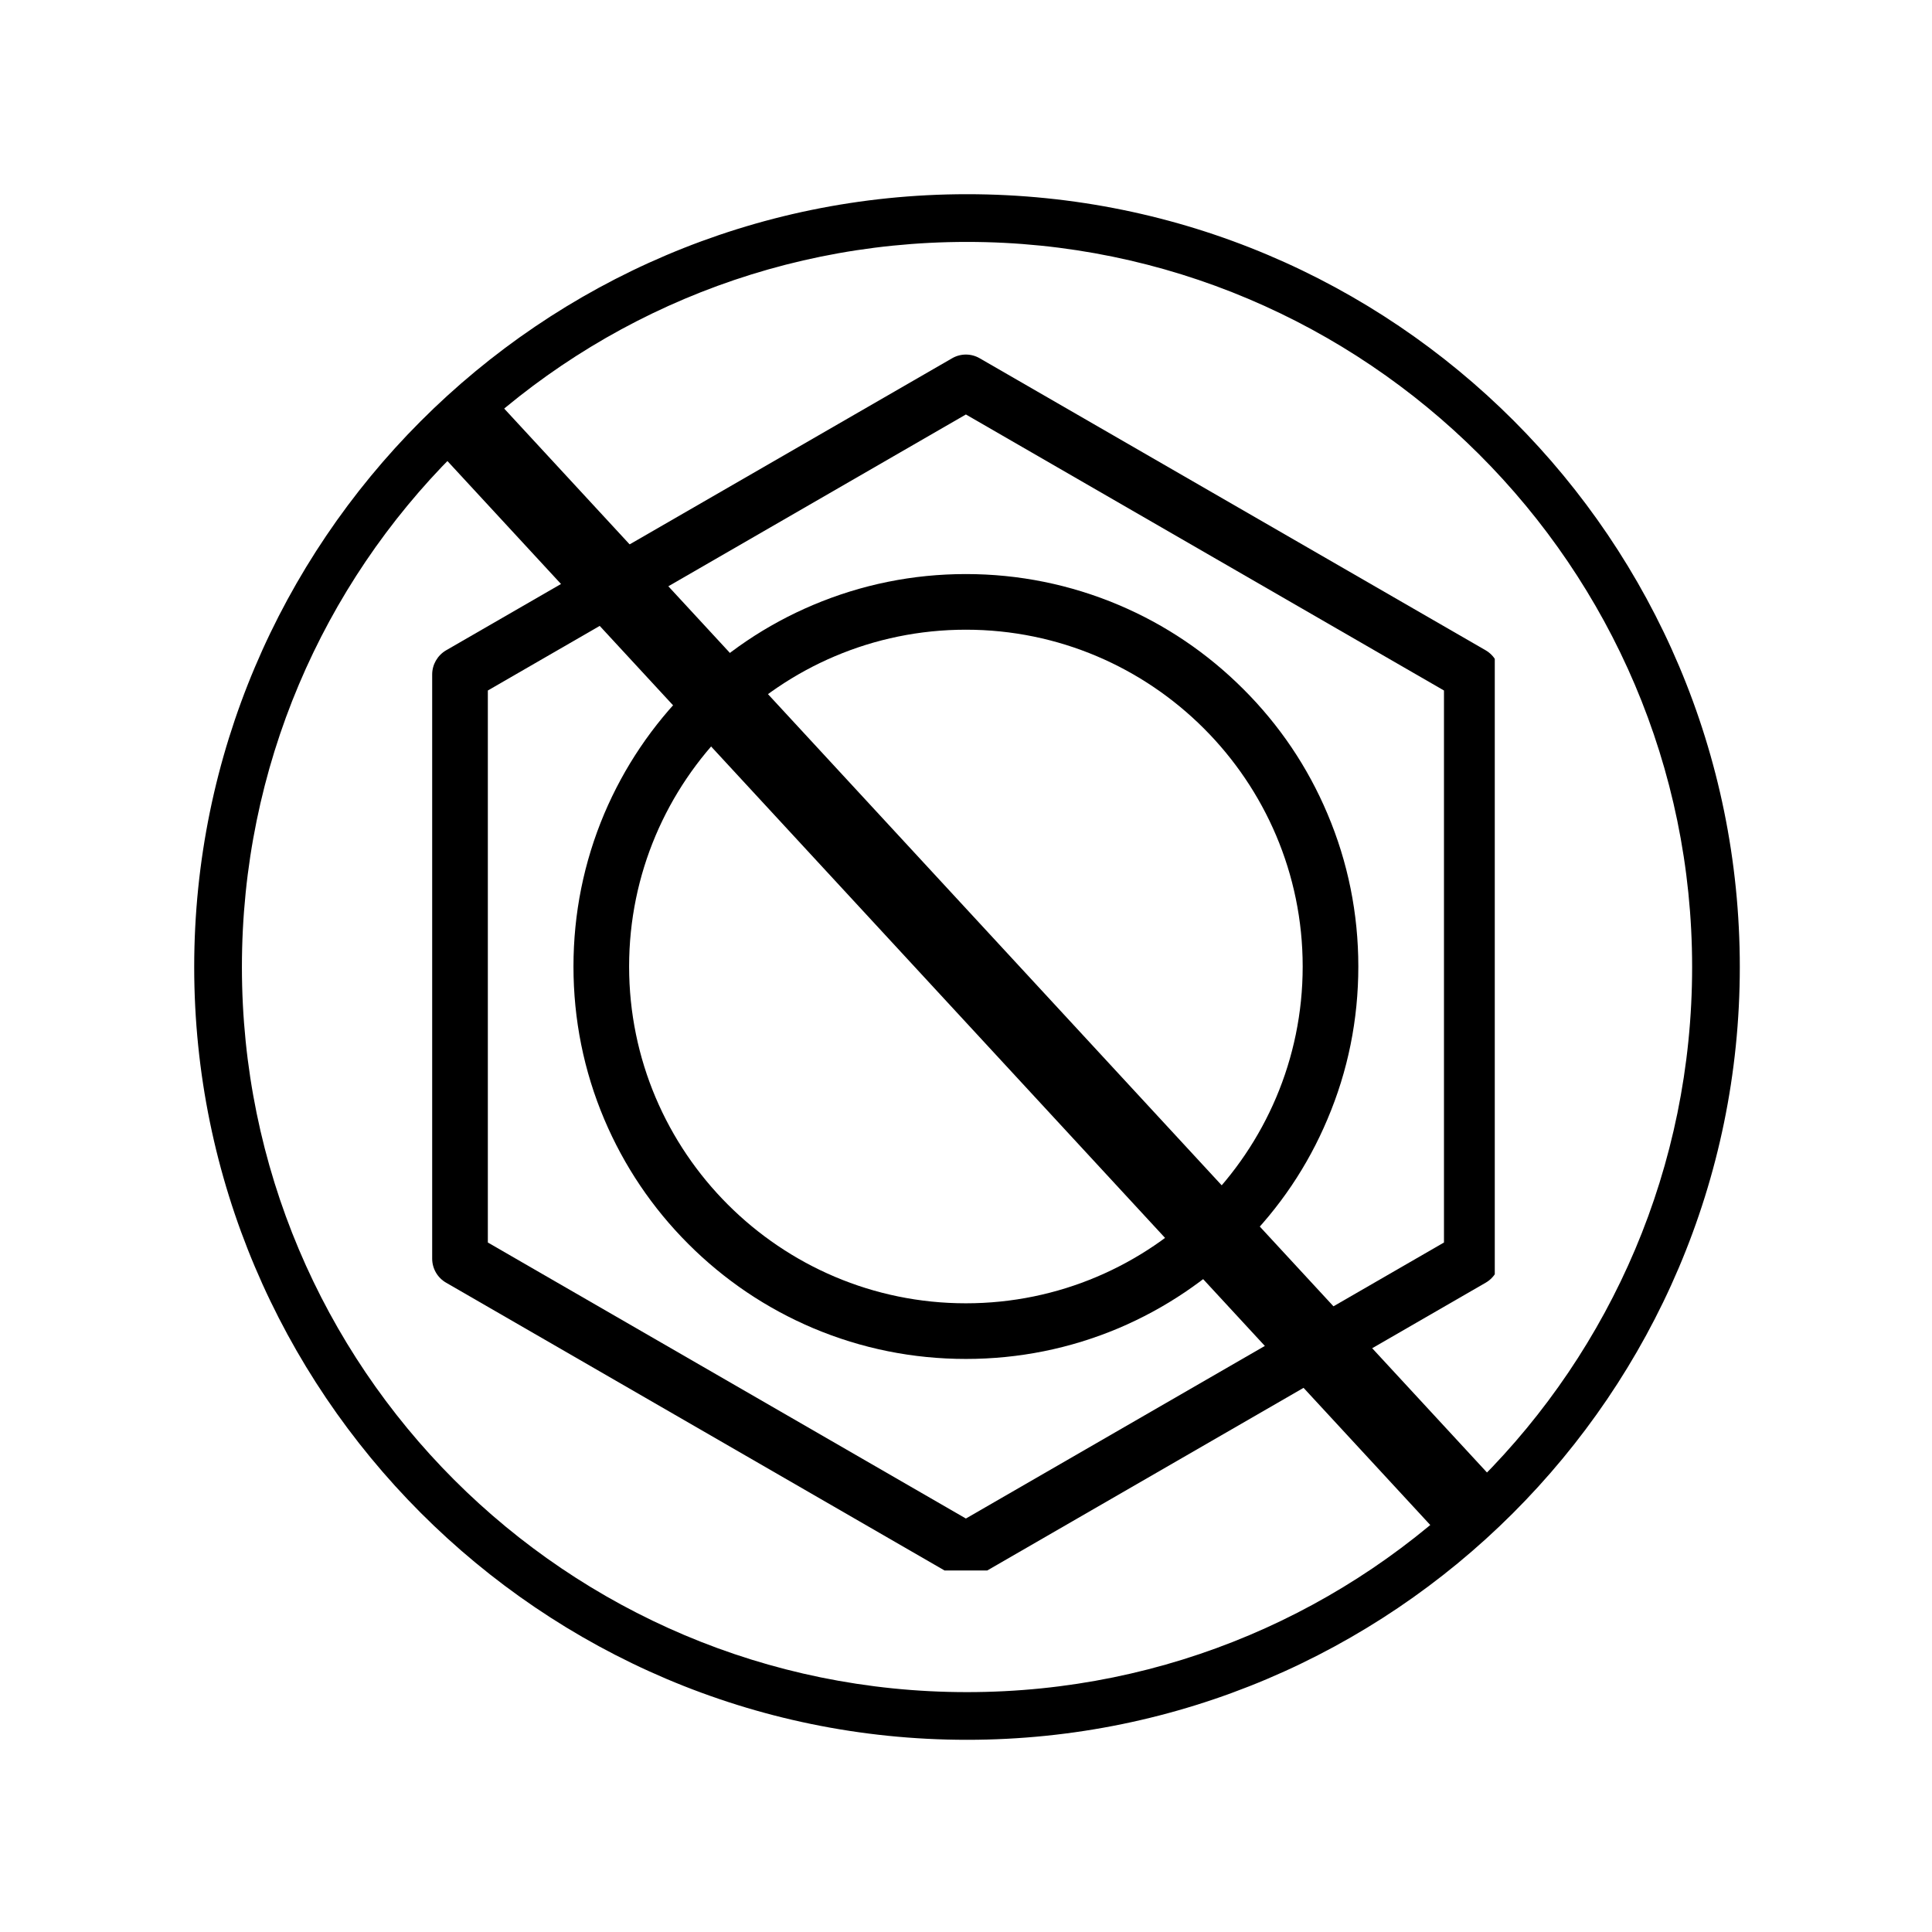 <?xml version="1.0" encoding="UTF-8"?>
<svg xmlns="http://www.w3.org/2000/svg" xmlns:xlink="http://www.w3.org/1999/xlink" width="100" zoomAndPan="magnify" viewBox="0 0 75 75" height="100" preserveAspectRatio="xMidYMid meet" version="1.0">
  <defs>
    <clipPath id="802d1e5998">
      <path d="M 7.539 7.539 L 67.539 7.539 L 67.539 67.539 L 7.539 67.539 Z M 7.539 7.539 " clip-rule="nonzero"></path>
    </clipPath>
    <clipPath id="78579486d0">
      <path d="M 16.777 13.715 L 58.027 13.715 L 58.027 60.965 L 16.777 60.965 Z M 16.777 13.715 " clip-rule="nonzero"></path>
    </clipPath>
  </defs>
  <g clip-path="url(#802d1e5998)">
    <path fill="#000000" d="M 37.539 67.539 C 20.965 67.539 7.539 54.02 7.539 37.539 C 7.539 21.055 20.965 7.539 37.539 7.539 C 54.113 7.539 67.539 20.965 67.539 37.539 C 67.539 54.113 54.02 67.539 37.539 67.539 Z M 37.539 9.391 C 21.98 9.391 9.391 21.98 9.391 37.539 C 9.391 53.094 21.98 65.688 37.539 65.688 C 53.094 65.688 65.688 53.094 65.688 37.539 C 65.688 21.98 53 9.391 37.539 9.391 Z M 37.539 9.391 " fill-opacity="1" fill-rule="nonzero"></path>
  </g>
  <g clip-path="url(#78579486d0)">
    <path fill="#000000" d="M 37.496 61.277 C 37.309 61.277 37.121 61.23 36.957 61.133 L 17.316 49.793 C 16.984 49.602 16.777 49.246 16.777 48.859 L 16.777 26.184 C 16.777 25.797 16.984 25.441 17.316 25.246 L 36.957 13.91 C 37.289 13.715 37.703 13.715 38.035 13.91 L 57.676 25.246 C 58.008 25.441 58.215 25.797 58.215 26.184 L 58.215 48.859 C 58.215 49.246 58.008 49.602 57.676 49.793 L 38.035 61.133 C 37.867 61.23 37.684 61.277 37.496 61.277 Z M 18.938 48.234 L 37.496 58.949 L 56.055 48.234 L 56.055 26.805 L 37.496 16.09 L 18.938 26.805 Z M 18.938 48.234 " fill-opacity="1" fill-rule="nonzero"></path>
  </g>
  <path fill="#000000" d="M 37.496 52.754 C 35.438 52.754 33.445 52.352 31.566 51.559 C 29.75 50.789 28.121 49.691 26.723 48.293 C 25.324 46.895 24.227 45.266 23.457 43.449 C 22.664 41.574 22.262 39.578 22.262 37.52 C 22.262 35.465 22.664 33.469 23.457 31.59 C 24.227 29.777 25.324 28.148 26.723 26.75 C 28.121 25.352 29.75 24.25 31.566 23.484 C 33.445 22.691 35.438 22.285 37.496 22.285 C 39.551 22.285 41.547 22.691 43.426 23.484 C 45.238 24.25 46.867 25.352 48.266 26.75 C 49.668 28.148 50.766 29.777 51.531 31.59 C 52.328 33.469 52.73 35.465 52.73 37.52 C 52.73 39.578 52.328 41.574 51.531 43.449 C 50.766 45.266 49.668 46.895 48.266 48.293 C 46.867 49.691 45.238 50.789 43.426 51.559 C 41.547 52.352 39.551 52.754 37.496 52.754 Z M 37.496 24.445 C 30.285 24.445 24.422 30.312 24.422 37.52 C 24.422 44.73 30.285 50.594 37.496 50.594 C 44.703 50.594 50.57 44.73 50.57 37.52 C 50.57 30.312 44.703 24.445 37.496 24.445 Z M 37.496 24.445 " fill-opacity="1" fill-rule="nonzero"></path>
  <path stroke-linecap="butt" transform="matrix(-0.509, -0.551, 0.551, -0.509, 55.813, 59.516)" fill="none" stroke-linejoin="miter" d="M 0.001 2.001 L 76.276 2.002 " stroke="#000000" stroke-width="4" stroke-opacity="1" stroke-miterlimit="4"></path>
</svg>
